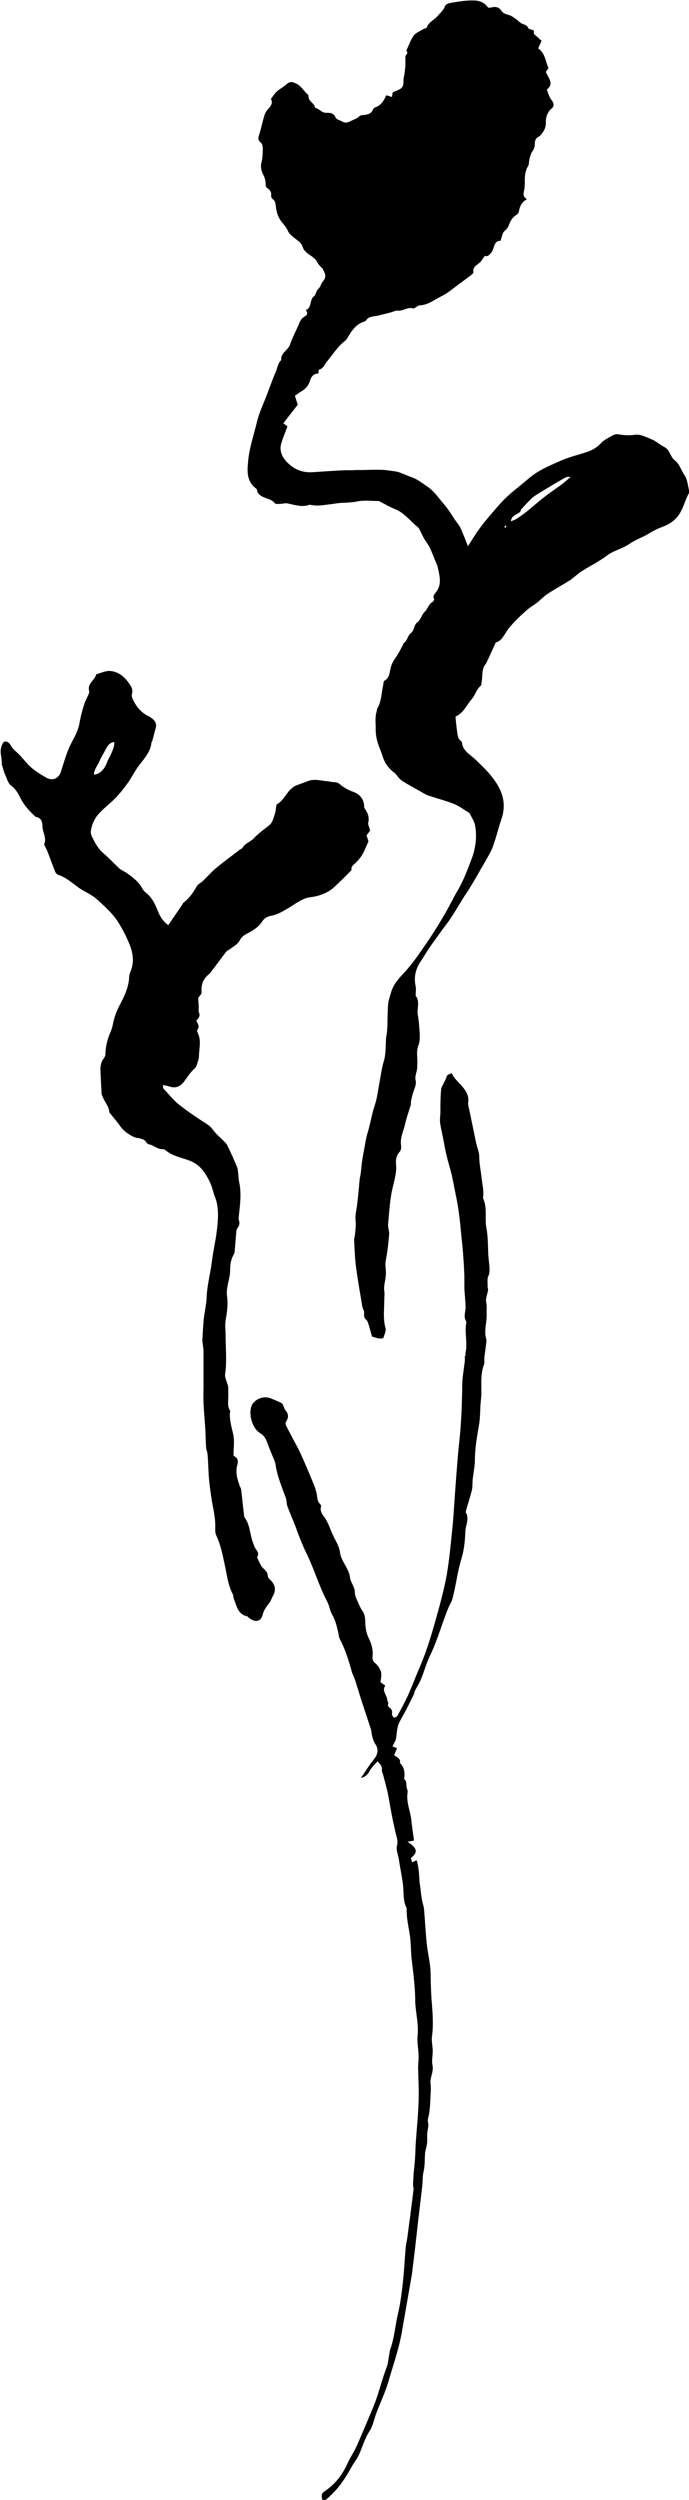 <?xml version="1.0" encoding="UTF-8"?>
<svg xmlns="http://www.w3.org/2000/svg" version="1.1" viewBox="0 0 287.4 1041.4">
  <!-- Generator: Adobe Illustrator 28.7.7, SVG Export Plug-In . SVG Version: 1.2.0 Build 194)  -->
  <g>
    <g id="_をりをり" data-name="をりをり">
      <g>
        <path d="M134.7,112c-1.1-1-1.9-1.8-2.5-3-.5-1-1.7-1.9-2.7-2.6-1.5-1-2.8-1.9-3.4-3.9-.4-1.3-1.9-2.3-3.1-3.2-1.2-1-2.4-1.8-3-3.3-.5-1.2-1.5-2.3-2.3-3.3-1.6-1.9-2.3-4-2.6-6.4-.1-1.2-.2-2.6-1.4-3.4-.3-.2-.6-.8-.6-1.2.2-1.6-.4-2.6-1.7-3.4-.4-.2-.6-1.1-.6-1.7,0-1.5-.4-2.7-1.1-4-.7-1.4-1.1-3.2-.6-5.1.5-1.9.5-3.9.5-5.9,0-.8-.3-1.8-.8-2.2-1.5-1.1-1-2.3-.6-3.6.6-2,1.1-4,1.6-6,.4-1.5.7-2.8,1.8-4.1,1-1.1,2.5-2.6,1.4-4.5.8-1,1.5-2.2,2.5-3.1,1.2-1.1,2.7-1.8,3.9-2.9,1.6-1.4,2.4-1.2,4.3-.3,2,1,2.9,2.9,4.4,4.2.3.2.6.6.6.9-.2,2.2,2.5,2.9,2.7,4.9,1.7.3,2.6,2,4.5,2.1,1.5,0,3.2-.2,4.1,2,.3.8,1.9,1.1,2.9,1.7,1.2.6,2.1.4,3.3-.2,1.2-.7,2.7-1,3.7-2.1.4-.4,1.3-.5,2-.5,1.5-.2,2.9-.5,3.6-2.1.2-.5.6-1,1.1-1.1,2.3-.8,3.5-2.7,4.5-5,.8.2,1.5.4,2.4.7.1-.7.2-1.4.3-1.9,1.2-.6,2.3-.9,3.2-1.5,1.8-1.1,1.1-3.1,1.4-4.6.4-1.6.5-3.2.7-4.9,0-1,0-2.1,0-3.2,0-.5,0-1.1.3-1.4.5-.6.8-1,.2-1.6-.1-.1-.1-.4,0-.5,1-2,1.7-4.3,3-6,1-1.3,2.8-1.9,4.2-2.8.4-.2,1.1-.2,1.2-.5.8-2.4,3.2-3.2,4.6-4.9,1.1-1.3,2.4-2.3,3-4,.2-.7,1.5-1.3,2.4-1.4,3.1-.5,6.3-1.1,9.5-1,2.2,0,4.6.7,6.1,3,.6,0,1.2,0,1.8-.2,1.5-.3,2.8.1,3.6,1.3.9,1.3,2,1.6,3.4,2,1.1.3,2,1.1,2.9,1.7.9.6,1.6,1.5,2.5,1.9,1,.4,2,.5,2.5,1.7.2.6,1.5.7,2.4,1.1v1.4c1.3,1.2,2.3,2.1,3.2,2.9-.6,1.3-1,2.2-1.4,3.2,2.9,1.9,3,5.3,4.3,8.2-.3.4-.7,1-1.1,1.5.8,2.5,3.7,4.8.4,7.4.3.9.6,1.7.9,2.5.3.6.6,1.3,1,1.8,1.1,1.3,1.3,2.7,0,3.7-1.8,1.5-2.4,3.9-2.3,5.8,0,2-.7,3.3-1.7,4.6-.4.6-1,1.1-1.6,1.4-1,.6-1.2,1.4-1.3,2.5,0,1-.2,2.2-.8,3.1-1.1,1.6-1.5,3.4-1.7,5.3,0,.4-.1.9-.4,1.3-1.1,1.9-1.3,3.9-1.3,6,0,1.5,0,3.1-.4,4.6-.3,1.3,0,2.3,1.3,3.1-2.3,1.2-3,3.1-3.4,5.2-.1.5-.6,1.1-1.1,1.4-1.5.9-2.3,2.3-2.9,3.8-.4,1.1-.9,2-1.9,2.8-.9.7-1.1,2.3-1.5,3.4-.1.2-.1.7-.2.7-3,0-2.5,3.1-3.7,4.7-1,1.3-1.7,2-2.9,1.6-.8,1.1-1.3,2.1-2.1,2.8-1.3,1.1-3,1.8-2.6,4,0,.4-.8,1.1-1.4,1.5-2.1,1.6-4.2,3.1-6.3,4.7-1.2.9-2.4,1.9-3.7,2.7-1.8,1.1-3.6,1.9-5.4,3-1.7,1-3.5,1.8-5.6,1.9-.5,0-1,.4-1.5.7-.4.2-.9.7-1.2.6-2.3-.8-4.1,1.1-6.3.9-1.2-.1-2.4.6-3.7.9-1.6.4-3.2.8-4.8,1.2-1.8.4-3.9.2-5,2.1,0,.1-.3.2-.5.3-3.7,1.1-5.6,4.1-7.3,7.1-.2.4-.5.7-.9,1-3.1,2.4-5.1,5.7-7.6,8.7-1,1.2-1.4,2.9-3.3,3.3-.1,0-.1.9-.2,1.6-1.9,0-2.9,1.1-3.5,3-.6,2-1.9,3.5-3.7,4.5-.9.5-1.6,1.1-2.6,1.8.4,1.2.8,2.4,1.2,3.7-1.9,2.4-3.9,5-6,7.7.7.6,1.2.9,1.7,1.3-.9,2.5-1.9,4.8-2.6,7.2-.8,2.8.2,5.3,2.2,7.5,3,3.2,6.6,4.7,11,4.4,4.4-.3,8.7-.6,13.1-.8,1.6,0,3.3,0,4.9-.1.7,0,1.5,0,2.2,0,2.6,0,5.2-.2,7.9-.1,2.2,0,4.3.4,6.5.7.8.1,1.6.4,2.3.7,1.4.5,2.9,1.2,4.3,1.7,2.4.8,4.3,2.4,6.4,3.8,3.1,2,5,5.1,7.4,7.8,2.2,2.6,3.7,5.6,5.8,8.2.9,1.2,1.4,2.8,2,4.2.6,1.4,1.1,2.8,1.9,4.7,1.8-2.7,3.1-5,4.6-7,1.6-2.3,3.4-4.4,5.2-6.5,2.1-2.4,4.1-4.9,6.4-7,2.8-2.6,5.9-4.9,8.8-7.4,4.2-3.7,9.2-5.7,14.2-7.9,3.5-1.5,7.3-2.3,10.9-3.6,2-.7,3.8-1.8,5.4-3.5,1.3-1.4,3.2-2.3,5-3.3.6-.3,1.4-.5,2.1-.4,2.4.4,4.6.6,7.1.2,2.2-.3,4.7,1,6.9,1.9,1.9.8,3.5,2.3,5.3,3.2,2.4,1.2,2.4,4,4.3,5.5,2.1,1.6,2.7,4.2,4.1,6.2,1.3,1.8,1.4,4.5,2,6.8,0,.2,0,.4,0,.5-2,3.5-2.6,7.6-5.4,10.6-1.4,1.5-3.3,2.7-5.1,3.4-2.1.8-4.2,1.7-6.1,2.9-2.7,1.7-5.8,2.7-8.4,4.5-2.9,2-6.5,2.7-9.3,4.8-3.4,2.6-7.2,4.4-10.8,6.7-1.1.7-2.1,1.7-3.2,2.5-.4.3-.7.6-1.1.9-3.2,2-6.5,3.8-9.7,5.9-1.7,1.1-3.1,2.7-4.7,3.9-1.1.8-2.3,1.5-3.3,2.3-2.8,2.4-5.5,4.9-7.9,7.8-1.9,2.2-2.9,5.6-5.7,6.2-1.2,2.6-2.1,4.7-3.1,6.8-.4.9-.8,1.8-1.4,2.6-1.5,2.2-.9,4.7-1.4,7-.1.5,0,1.3-.3,1.6-1.9,1.5-2.3,3.9-3.8,5.6-2.2,2.5-3.4,5.8-6.8,7.3.2,2.3.4,4.3.7,6.4.2,1.4.3,2.9,1.7,3.9.1,0,.3.3.3.5.3,3.5,3.3,4.9,5.5,7,4,3.8,8,7.6,10.4,12.7,1.8,3.9,2,8,.6,12.1-1.1,3.2-1.9,6.5-3,9.8-.5,1.5-1,2.9-1.7,4.2-1.7,3.2-3.6,6.3-5.4,9.5-.9,1.5-1.7,3-2.6,4.4-.9,1.5-1.9,3-2.9,4.5-1.9,3-3.6,6-5.6,9-1.3,2-2.9,3.9-4.3,5.9-1.6,2.2-3.2,4.4-4.7,6.6-1.2,1.7-2.2,3.6-3.4,5.3-2.2,3.2-3.1,6.7-2.2,10.6.2,1.1,0,2.3,0,3.4,0,.2-.1.4,0,.5,1.9,2.5.4,5.4.9,8.1.5,2.7.6,5.4.8,8.2,0,1.4,0,2.9-.5,4.2-.9,2.1-.6,4.1-.5,6.2,0,1.2,0,2.3-.1,3.5-.1,1.7-1.1,3.2-.6,5.2.4,1.7-.8,3.8-1.3,5.7-.3,1-.5,2.1-.7,3.1,0,.3,0,.7,0,1.1-.8,2.7-1.8,5.3-2.4,8.1-.7,3-2.2,5.8-1.7,9,.1.8,0,2-.6,2.6-1.4,1.6-1.7,3.3-1.5,5.3.3,3.2-.6,6.2-1.3,9.2-1.3,5.1-1.5,10.3-2,15.5-.2,1.5.6,3.1.4,4.6-.3,3.6-.7,7.2-1.4,10.8-.4,2.2.3,4.3,0,6.4-.2,2.1-.9,4.1-.6,6.2.2,1.1,0,2.3,0,3.5,0,4-.6,8,.5,11.9.2.6,0,1.4-.2,2.1-.2.7-.5,1.4-.7,2.1-1.7.6-3.2-.3-4.7-.6-.5-1.8-1-3.5-1.5-5.2-.2-.6-.4-1.3-.8-1.7-1.1-.9-1.1-1.8-1-3.1,0-.9-.7-1.8-.8-2.7-.9-5.5-1.9-10.9-2.6-16.4-.5-3.8-.6-7.6-.8-11.4,0-.5.3-1,.3-1.6.3-2.1.5-4.2.3-6.5-.2-2.2.5-4.5.7-6.7.4-3.3.7-6.6,1-9.9,0-.8.3-1.6.4-2.4.3-2,.4-4,.7-5.9.2-1.3.4-2.6.7-4,.5-2.5.8-5,1.5-7.3,1.2-3.8,1.7-7.7,3-11.5,1-2.9,1.3-6,1.9-9,.6-3.2,1-6.5,1.9-9.5.9-2.9.7-5.9.9-8.8,0-1.4.4-2.7.5-4.1.2-3.6.1-7.2.4-10.8.1-1.5.7-3,1.1-4.5.9-3.5,3.1-6,5.5-8.5,2.7-2.9,5.1-6.2,7.4-9.5,3-4.3,5.9-8.7,8.6-13.3,2.4-3.9,4.3-8,6.6-11.9,2.4-4.1,4-8.6,5.7-13,1.6-4.3,2.2-9,1.4-13.6-.3-1.8-1.5-3.5-2.3-5.2,0,0-.1-.1-.2-.2-2.2-1.3-4.2-2.9-6.6-3.8-3.3-1.3-6.8-2.2-10.1-3.3-1.3-.4-2.4-1.1-3.6-1.8-2.5-1.4-5.1-2.8-7.5-4.3-.5-.3-1-.8-1.4-1.2-.7-.7-1.2-1.7-1.9-2.2-2.4-1.8-4.1-4-5-6.9-.6-2-1.5-3.9-2.1-5.9-.6-1.9-.8-3.9-.8-5.9,0-2.3-.3-4.7.4-6.9.1-.4.1-.9.3-1.3,1.8-3.1,1.7-6.7,2.5-10,.1-.5,0-1.3.4-1.5,2.1-1.1,2.2-3.3,2.6-5.2.5-2.1,1.5-3.6,2.7-5.3.9-1.4,1.7-3,2.5-4.5.1-.2.1-.6.3-.7,1.5-1,1.7-3.2,2.9-4.1,1.7-1.3,1.2-3.4,2.8-4.6,1.4-1,1.8-3.2,3.1-4.4,1.3-1.2,1.5-3.2,3.3-4.1.3-.2.7-.9.6-1.1-.8-1.4.3-2.2.9-3.1,2.3-3.1,1.4-6.4.7-9.7-.2-1.1-.7-2.2-1.2-3.3-1.1-2.7-2-5.5-3.8-7.9-1.1-1.5-1.8-3.3-2.7-5-.2-.3-.3-.7-.6-.9-3.3-2.6-5.7-6.1-9.8-7.7-2-.8-3.9-1.9-5.8-2.9-.3-.2-.7-.4-1-.4-3,0-6.1-.4-8.9.2-2.6.6-5.2.4-7.8.7-1,.1-1.9.3-2.9.4-2.7.3-5.3.9-8.1.4-.4,0-.8-.2-1.1-.1-3.1,1.1-6.1,0-9.1-.6-1-.2-2,.2-3,.2-.8,0-1.9.2-2.3-.3-1.1-1.4-2.7-1.7-4.2-2.3-1.4-.6-2.9-1.3-3.2-3.1,0-.3-.2-.6-.4-.7-4-3-3.7-7.2-3.3-11.4.5-5.6,2.4-11,3.7-16.4.9-3.8,2.7-7.5,4.1-11.2,1.2-3.1,2.3-6.3,3.6-9.3.8-1.7.9-3.8,2.4-5.2-.3-3,2.9-4.1,3.7-6.5.8-2.5,2.1-4.9,3.2-7.4.7-1.5,1-3.2,2.8-4.2.7-.4,1.6-1.1.8-2.3,0-.1-.2-.5-.1-.5,2.5-1,1.3-4.3,3.3-5.7.8-.6.8-2.2,1.8-3.1.9-.7,1.1-2.2,1.9-3.1,1.4-1.6,1.2-3.1,0-4.9ZM217.3,212.3c-.1,1.2-1.2,1.5-2,2-1,.6-2,1.1-2.2,2.9,1-.4,1.8-.7,2.4-1.1,1.4-.9,2.8-1.9,4.2-3,2.5-2,4.8-4.1,7.3-6,2.3-1.8,4.7-3.4,7-5.1,1.4-1,2.7-2.2,4-3.3-1-.2-1.8,0-2.5.4-3.7,2.1-7.3,4.3-10.9,6.5-1,.6-2,1.2-2.8,2-1.5,1.4-2.9,3-4.5,4.7ZM211.1,218.8c-.3.2-.5.5-.8.7.2.1.4.3.6.4.1-.3.3-.6.2-1.1Z"/>
        <path d="M154.4,346c-.5.7-1,1.3-1.5,2,.3.8.5,1.6.8,2.5-.9,1.9-1.6,3.9-2.7,5.7-.7,1.2-1.7,2.3-2.7,3.3-.8.8-1.8,1.3-1.7,2.6,0,.2,0,.4-.1.5-2.4,2.4-4.8,4.9-7.4,7.2-1.2,1.1-2.6,1.9-4.1,2.5-1.6.7-3.4,1.2-5.2,1.4-3.8.4-6.6,2.9-9.7,4.7-2.3,1.3-4.5,2.7-7.1,3.1-1.6.3-2.8,1.1-3.6,2.3-1.6,2.5-4,3.9-6.5,5.2-1.3.7-2.3,1.5-3,2.9-.8,1.5-2.6,2.4-4,3.5-.5.4-1.2.6-1.5,1-2.1,2.7-4.1,5.5-6.2,8.2-.3.4-.5.8-.9,1.1-2.6,2-3.5,4.5-3.2,7.7,0,.8-1,1.6-1.4,2.3,0,1.3.2,2.6.2,3.9,0,.6-.1,1.3,0,1.9.7,1.5.2,2.6-1,3.6.5,1.3,1.6,2.5.4,3.9-.2.2,0,.9.2,1.3,1.5,3.1.6,6.2.5,9.4,0,.9-.2,1.8-.5,2.6-.3.9-.5,2.1-1.2,2.7-2,1.7-3.2,3.9-4.8,5.9-1.9,2.2-3.7,2.5-6.5,1.5-.5-.2-1.2-.2-2-.4,0,.7,0,1.3.2,1.5,2.3,2.3,4.1,4.9,6.8,6.9,3.8,3,7.8,5.6,11.8,8.2,1.5,1,2.4,2.7,3.7,4,.8.8,1.7,1.5,2.5,2.4.6.6,1.4,1.3,1.8,2.1,1.5,3,2.8,6,4.1,9.1.3.6.3,1.4.4,2.1.2,1.4.2,2.9.5,4.3,1,4.8.3,9.5-.2,14.2,0,.4-.2.9,0,1.3.5,1.3.3,2.5-.6,3.6-.3.3-.4.8-.4,1.2-.3,2.7-.4,5.4-.7,8.1,0,.5-.1,1.1-.4,1.6-1.2,2-1.5,4.3-1.5,6.5,0,3.6-1.8,7.1-1.3,10.8.5,3.5,0,6.8-.6,10.2-.3,1.9,0,4,0,5.9,0,5.5.6,11-.2,16.5-.2,1.1.5,2.4.8,3.6.2.6.5,1.2.5,1.8,0,1.6.1,3.2,0,4.8,0,1.7-.3,3.4.8,5-.5,3.4.6,6.6,1.3,9.9.6,2.7.1,5.7.1,8.7.5.5,1.4.9,1.6,1.5.3.7.2,1.7,0,2.4-.9,3.1,0,6,1,8.8.2.5.5,1,.6,1.5.4,3.6.8,7.2,1.2,10.8,0,.3,0,.6.2.8,2.4,3.2,2.2,7.2,3.6,10.7.3.7.4,1.4.8,2,.7,1.2,2,2.3.8,3.9.8,1.5,1.3,3.2,2.4,4.4,1,1,2,1.7,2.1,3.3,0,.6.5,1.2.9,1.6,2.3,2.1,2.7,4.4,1.1,7.1-.4.8-.7,1.7-1.2,2.4-1.2,1.6-2.4,3-2.9,5.1-.8,3-3.1,3.4-5.7,1.4-.3-.2-.5-.6-.8-.7-3.9-.8-4.3-4.2-5.5-7.1-.3-.7-.2-1.5-.5-2.1-2-3.8-2.4-8-3.3-12-.9-4.2-1.7-8.5-3.6-12.5-.5-1-.4-2.3-.4-3.5.1-4.3-1.1-8.4-1.7-12.6-.3-2.4-.7-4.8-.9-7.3-.3-3.3-.3-6.7-.6-10.1,0-1-.5-1.9-.6-2.9-.2-2.3-.2-4.5-.3-6.8-.2-3.9-.6-7.8-.8-11.6-.1-2.8,0-5.6,0-8.4,0-1.2,0-2.4,0-3.6,0-3.3,0-6.5,0-9.8,0-1-.2-2-.3-3,0-.5-.2-1.1-.2-1.6.2-3,.3-5.9.6-8.9.3-3,1.1-6,1.2-9.1.2-5.1,1.6-10,2.2-15,.5-4.2,1.5-8.2,2-12.4.5-4,.9-8.1,0-12.1-.2-1-.6-2-1-3-.6-1.8-1-3.7-1.8-5.4-1.9-3.8-4-7.3-8.5-9-3.4-1.3-7.2-1.9-10.1-4.4-.3-.2-.7-.4-1-.4-2.3.2-3.8-1.6-5.8-2-.5,0-1-.5-1.2-.9-.7-1.2-1.9-1.3-3-1.7-.2,0-.4,0-.5,0-2.3-.3-6-2.9-7.3-4.9-1.2-1.8-2.7-3.4-4-5.1-.2-.3-.6-.6-.6-.9-.2-2.4-2-4.2-2.8-6.4-.1-.3-.4-.7-.4-1-.2-3.4-.4-6.9-.5-10.3,0-1.6.3-3.3,1.4-4.6.4-.5.6-1.2.7-1.7,0-3.2.8-6.3,2.1-9.3.4-.9.7-1.9.9-2.8.6-3.4,1.8-6.4,3.5-9.5,1.8-3.4,3.3-7,3.4-11,0-.6.3-1.2.5-1.8,1.7-3.9,1.1-7.8-.4-11.5-1.3-3.2-2.9-6.3-4.8-9.3-2.4-3.7-5.5-6.4-8.7-9.3-2.5-2.3-5.6-3.3-8.2-5.3-2.5-1.9-5-4-8.1-5-.5-.2-1-.8-1.2-1.3-1.1-2.8-2.1-5.6-3.2-8.4-.2-.6-.6-1.2-.8-1.7-.2-.5-.7-1.1-.5-1.5,1-2.6-.8-4.9-.8-7.4,0-1.7-.5-3.5-2.8-3.8-2.5-2.3-4.8-4.7-6.4-7.9-.9-1.8-1.9-3.7-3.8-5.1-1.3-.9-1.8-2.9-2.5-4.5-.6-1.2-.9-2.6-1.3-3.9,0-.2-.2-.3-.2-.5.3-2.3-.9-4.7-.2-7,0-.2,0-.4.1-.5.4-.9.7-2.2,1.9-2,.7,0,1.6.9,2,1.6.5,1.1,1.4,1.8,2.2,2.6,1.6,1.4,3,3.1,4.5,4.8,2.3,2.6,5.2,4.4,8.2,6.1,2.6,1.4,5.1.3,6-2.5,1.4-4.3,2.5-8.6,4.7-12.6,1.3-2.5,2.7-5.2,3.1-7.9.5-2.8,1.2-5.4,2.1-8.1.3-.9.8-1.8,1.2-2.7.3-.8.9-1.6.7-2.3-.9-3.2,2.4-4.5,2.9-7,1.9-.5,3.8-1.5,5.7-1.4,3.2.2,5.7,2,7.7,4.7,1.1,1.6,2.2,2.9,1.5,5.1-.2.7.3,1.8.7,2.6,1.3,2.6,3.1,4.8,5.8,6.2.5.2,1,.5,1.4.8,1.6,1.1,2.7,2.4,2,4.6-.5,1.7-.9,3.5-1.4,5.2,0,.2-.2.3-.3.5-.4,4.5-3.7,7.4-6.1,10.9-1.2,1.8-2.2,3.7-3.4,5.5-1.7,2.4-3.5,4.7-5.5,6.8-2.4,2.5-5.3,4.5-7.5,7.2-1.5,1.8-2.5,4.3-2.8,6.6-.2,1.5,1,3.4,1.8,4.9.9,1.6,2.1,3.2,3.5,4.4,2.3,2,4.4,4.2,6.6,6.3.8.7,2.1,1.2,3.1,1.9,2.5,1.8,5,3.6,6.5,6.5.4.7,1,1.3,1.6,1.8,2.4,1.9,3.7,4.6,4.8,7.4.9,2.3,2.1,4.3,4.4,6,2-3,3.9-5.7,5.8-8.5.2-.3.3-.7.6-.9,2.3-1.8,4-4.1,5.4-6.7.5-.9,1.6-1.4,2.4-2.1,2-1.9,3.9-4.1,6-5.8,3.1-2.6,6.5-5,9.7-7.5.4-.3.9-.4,1.1-.8,1.1-1.9,3.3-2.4,4.7-3.9,2-2.2,4.5-3.8,6.7-5.7,1.1-1,1.5-2.8,2-4.3.4-1,.4-2.1.6-3.2,0-.3.1-.8.4-1,2.8-1.6,3.8-4.8,6.2-6.7.4-.3.8-.7,1.3-.9,1.7-.7,3.5-1.3,5.3-2,2.5-1,5.1-.3,7.6,0,1.1,0,2.1.4,3.2.4,1.1,0,1.9.3,2.7,1,1.7,1.4,3.6,2.4,5.6,3.1,2.6,1,4.2,2.9,4.4,5.8,0,.4,0,.8.2,1,1.2,1.8,2.1,3.6,1.5,6-.2.9.6,2.1.8,3.4ZM45,316.7q3.1-5.7,2.6-7.6c-1.6.2-2.5,1.2-3.2,2.5-1,1.9-2.2,3.8-3,5.7-.8,1.8-2.2,3.3-2.2,5.4,2.6-.2,4.7-2.5,5.8-6.1Z"/>
        <path d="M194.2,564.5c0-.5-.1-.8,0-1.1.9-4.1-.5-8.3.3-12.4,0-.2.1-.4,0-.5-1.3-1.9-.3-3.9-.3-5.8,0-2.7-.4-5.4-.5-8.1,0-1.7,0-3.5,0-5.2-.1-2.9-.3-5.8-.5-8.7-.2-2.8-.5-5.5-.8-8.3-.5-5.6-1.1-11.2-2.3-16.7-.8-3.8-1.4-7.7-2.5-11.4-1-3.4-1.8-6.7-2.4-10.2-.5-2.8-1.2-5.5-1.6-8.2-.2-1.4,0-2.8.1-4.2,0-3.3,0-6.5.3-9.8,0-.9.7-1.8,1.1-2.7.3-.7.7-1.3.9-1.9.5-1.5.5-1.5,2.3-2.2,0,0,.2,0,.2.1,1.1,2.4,3.3,4,4.9,6.1,1.4,1.8,2.2,3.5,1.9,5.8-.2,1.1.3,2.3.5,3.5,1,4.6,1.9,9.3,2.9,13.9.4,1.8,1.2,3.5,1.2,5.2,0,3.1.7,6.1,1,9.1.3,2.7,1,5.3.6,8.1,0,0,0,.2,0,.3,1.9,4,.6,8.3,1.4,12.4.7,3.7.6,7.6.8,11.4.1,1.7.4,3.4.5,5.2,0,1,0,2.1-.3,2.9-.9,1.7-.4,3.5-.5,5.2,0,.4.3.7.2,1.1-.3,1.7-1.1,3.5-.8,5.1.4,1.8.1,3.3.2,5,.1,3.4-1.2,6.8-.2,10.2.3,1-.1,2.3-.2,3.5-.2,1.5-.4,3-.6,4.5,0,.9.2,1.9-.1,2.7-1.9,4.9-.7,10-1.3,14.9-.4,3.4-.2,6.9-.8,10.3-.8,4.8-1.7,9.6-1.7,14.5,0,2.6-.6,5.2-.9,7.9-.2,1.6,0,3.3-.4,4.9-.7,2.8-1.6,5.5-2.4,8.3,0,.3-.2.6-.1.8,1.6,2.7-.1,5.3-.2,8-.1,3.7-.5,7.6-1.6,11.2-1.7,5.6-2.3,11.3-3.8,16.9-.3,1.2-1.1,2.3-1.6,3.5-2.7,6.5-4.5,13.4-7.6,19.8-1.6,3.2-2.5,6.8-3.9,10.1-.6,1.6-1.6,3-2.4,4.6-.3.6-.4,1.2-.6,1.8-.8,1.6-1.6,3.2-2.4,4.8-.7,1.4-1.4,2.7-2.2,4.1-.7,1.4-1.6,2.7-2,4.2-.5,1.7-.5,3.5-.9,5.8-.3.5-.8,1.5-1.4,2.7.8.3,1.4.5,1.9.8-.4,1-.8,1.9-1.2,2.8,1.1,1,2.9,1.4,2.4,3.3,2,1.9,2.1,4.2,1.8,6.7,1.4,1.1.6,2.7,1.2,4.1.2.5.3,1.1.2,1.6-.6,4,1.2,7.7,1.6,11.6.3,2.8.7,5.5,1.1,8.3-.8.2-1.5.3-2.7.5,2.8,2,5.3,3.8,1.4,6.8.1.4.3,1,.5,1.8.6-.3,1.1-.5,1.9-.9.9,2.9,1,5.8,1.2,8.7,0,.8.2,1.6.3,2.4.2,1.8.4,3.6.7,5.3.2,1.4.8,2.8.9,4.2.4,4.7.6,9.3,1.1,14,.3,3.1,1,6.2,1.4,9.4.3,2.4.2,4.9.3,7.3.1,3,.2,6,.5,9,.3,4.3.6,8.7,0,13-.3,2,.3,4.1.3,6.2,0,2-.5,4.1-.1,5.9.6,2.8-1.2,5.2-.8,8,.2,1.4.1,2.9,0,4.3-.1,2.6-.2,5.3-.6,7.9-.2,1.3-.8,2.5-.4,3.9.3,1.3-.3,2.9-.4,4.3,0,1.1,0,2.1,0,3.2,0,.9-.2,1.8-.4,2.7-.2.9-.5,1.7-.5,2.6-.2,2.4,0,4.8-.6,7.3-.5,2-.3,4.3-.6,6.4-.6,5.4-1.3,10.8-1.9,16.2-.6,5.4-1.2,10.9-1.9,16.3-.2,1.4-.3,2.7-.5,4.1-1.4,8-2.8,16-4.2,24.1-1.2,6.8-3.5,13.3-5.4,19.9-1.3,4.6-3.4,9-5.1,13.4-1,2.6-1.5,5.6-3,7.9-2.1,3.2-2.9,6.7-4.5,10-.7,1.5-1.8,2.9-2.7,4.4-2,3.6-4.1,7.1-6.8,10.1-1.2,1.3-2.5,2.6-3.9,3.8-.4.4-1.1.5-1.6.8-.7-2.5-.6-3.2,1.1-4.3,4.2-2.9,7.2-6.8,9.3-11.5,1.1-2.5,2.7-4.7,3.8-7.2,2.3-5.2,4.5-10.5,6.7-15.7,2.4-5.7,3.7-11.7,5.9-17.4.5-1.3.5-2.7.8-4,.2-1.2.3-2.4.7-3.5,1.6-4.5,1.9-9.3,3-14,1.1-4.6,1.7-9.3,2.2-14,.5-4.6.7-9.2,1.1-13.8.1-1.4.5-2.9.7-4.3.9-6.7,1.8-13.5,2.6-20.2,0-.6-.2-1.3-.2-1.9,0-1.3.1-2.5.2-3.7,0-.5,0-1.1.1-1.6.2-2.3.5-4.7.6-7,.1-1.6.1-3.2.2-4.8.4-5.8,1-11.6,1.2-17.4.2-4.8-.1-9.6-.2-14.4,0-1.5.3-3.1.2-4.6,0-2.9-.7-5.8-.4-8.7.5-4.9-.9-9.6-1-14.4,0-3.3-.3-6.5-.6-9.8-.3-2.9-.7-5.7-1-8.6-.2-2.6-.2-5.2-.5-7.8-.3-2.6-.9-5.2-1.2-7.7-.2-1.2-.2-2.5-.3-3.7,0-.4.1-.8,0-1.1-1.6-3-1.1-6.4-1.5-9.6-.4-3.5-1.2-7-1.7-10.5-.3-2-1.3-4.1-.8-5.8.6-2.4-.4-4.2-.8-6.3-.4-2-.9-4-1.3-6.1-.6-3.1-1.1-6.2-1.7-9.3-.6-2.7-1.3-5.3-2-7.9-.2-.7-.6-1.4-.5-2.1.1-1.5-.7-2.3-1.8-3.5-1.2,1.4-2.5,2.5-3.3,4-.8,1.6-1.9,2.5-3.7,3,1.2-1.7,2.3-3.5,3.5-5.2.8-1.2,1.8-2.3,2.6-3.5,1.1-1.8,1.2-3.6,0-5.4-.9-1.3-1.5-3.5-1.7-5.4,0,0,0-.2,0-.3-1.3-3.9-2.6-7.9-3.9-11.8-1-3.2-2-6.4-3-9.6-.4-1.1-1-2.1-1.3-3.3-1.3-4.6-2.7-9.2-5-13.5-.4-.8-.4-1.8-.6-2.6-.6-2.6-1.2-5.2-2.6-7.6-.9-1.6-1.1-3.6-2-5.3-3.5-6.6-5.5-13.8-8.8-20.4-1.3-2.6-2.3-5.3-3.4-8-.4-1-.7-2.1-1.1-3.1-1.1-2.7-2.3-5.5-3.3-8.2-.4-1-.3-2.3-.6-3.3-1.7-4.7-3.7-9.3-4.4-14.3-.2-1.1-.7-2.1-1.1-3.1-.7-1.7-1.4-3.3-2-5-.7-1.9-1.3-3.6-3.3-4.8-3.2-1.9-4.8-7.5-3.7-11,.9-2.9,4.8-4.7,7.8-3.6,1.6.6,3.2,1.3,4.7,2,.4.2.6.6.8,1,.3.6.5,1.5.9,2,1.3,1.4,1.5,2.9.5,4.5-.6.9-.4,1.5,0,2.3.8,1.6,1.7,3.2,2.5,4.8,1,1.9,2.1,3.8,3,5.7,2.1,4.5,4,9.1,5.9,13.7.6,1.4,1,2.9,1.3,4.4.2,1.4.2,2.7,1.3,3.7.3.3.5.9.4,1.2-.5,1.8.5,3.1,1.4,4.3,1.6,2.2,2.3,4.7,3.4,7.1,1.1,2.5,2.8,4.9,3.1,7.5.5,3.9,3.7,6.6,4.2,10.5.2,2,2,4,2,6,0,1.8.8,3.1,1.4,4.5.5,1.2,1.1,2.5,1.8,3.5,1.5,2.2,1,4.5,1.3,6.7.2,1.6.6,3.2,1.3,4.6,1.2,2.4,1.9,4.9,1.6,7.6-.1,1.2.1,2,1.1,2.8,1.1.9,2,2.3,2.4,3.6.4,1.3,0,2.7-.2,4.4.4.2,1.1.7,2,1.4-1.5,2.1.6,3.8.8,5.7,0,.7.8,1.4.3,2.3-.1.2.3.9.6,1.1,1.1.7,1.3,1.6,1.1,2.8,0,.5.5,1,.8,1.5.5-.3,1.3-.4,1.5-.9,1.6-2.9,3.1-5.7,4.5-8.7,1.7-3.9,3.2-7.9,4.9-11.8,2.6-6,4.5-12.3,6.3-18.6,1.8-6.4,3.6-12.8,4.8-19.3,1.2-6.9,1.8-13.9,2.5-20.8.5-5,.7-10,1.1-14.9.5-6.4.9-12.9,1.6-19.3.9-8,1.2-15.9,1.3-23.9,0-3.5.7-7.1,1.1-10.6,0-.5,0-1.1,0-1.9Z"/>
      </g>
    </g>
  </g>
</svg>